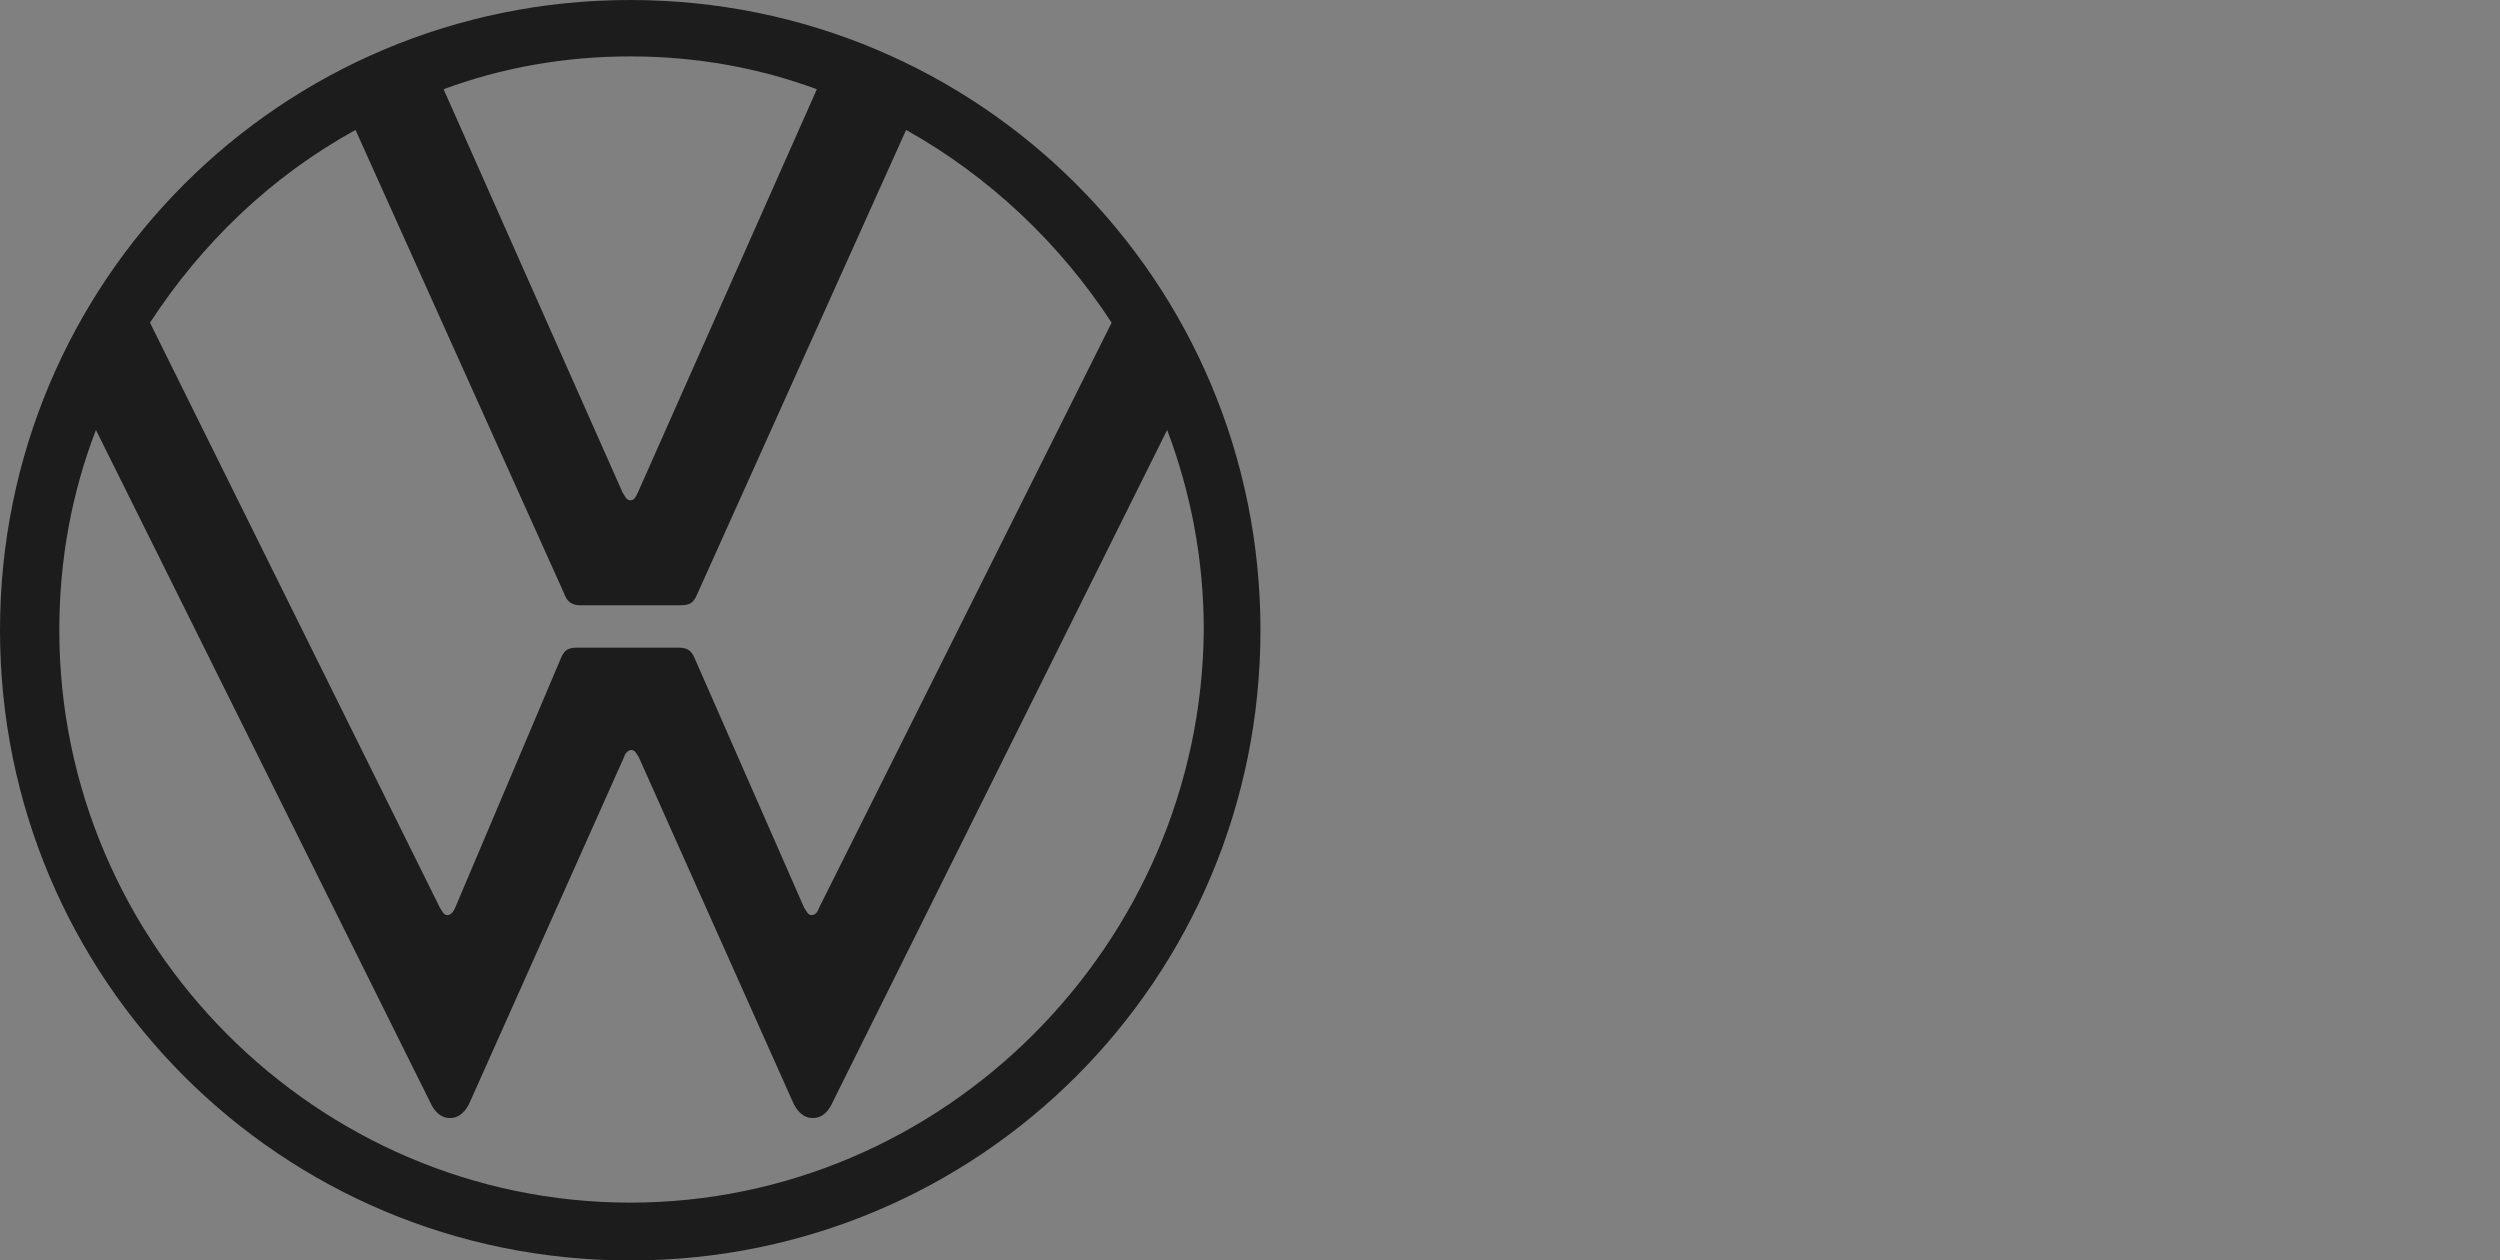 <?xml version="1.0" encoding="utf-8"?>
<!-- Generator: $$$/GeneralStr/196=Adobe Illustrator 27.6.0, SVG Export Plug-In . SVG Version: 6.00 Build 0)  -->
<svg version="1.1" id="Ebene_1" xmlns="http://www.w3.org/2000/svg" xmlns:xlink="http://www.w3.org/1999/xlink" x="0px" y="0px"
	 viewBox="0 0 860 433.6" style="enable-background:new 0 0 860 433.6;" xml:space="preserve">
<rect x="0" y="0" width="860" height="433.6" fill="#808080" stroke="none"/>
<style type="text/css">
	.st0{fill:#1C1C1C;}
	.st1{fill:#FFFFFF;stroke:#000000;stroke-miterlimit:10;}
</style>
<g>
	<path class="st0" d="M216.8,413.7c-108,0-196.4-88.9-196.4-196.9c0-24.3,4.3-47.3,12.6-68.9L147.9,379c1.3,3,3.5,5.6,6.9,5.6
		s5.6-2.6,6.9-5.6l52.9-118.4c0.4-1.3,1.3-2.6,2.6-2.6s1.7,1.3,2.6,2.6L272.7,379c1.3,3,3.5,5.6,6.9,5.6c3.5,0,5.6-2.6,6.9-5.6
		l115-231.1c8.2,21.7,12.6,44.7,12.6,68.9C413.2,324.8,324.7,413.7,216.8,413.7L216.8,413.7z M216.8,172.1c-1.3,0-1.7-1.3-2.6-2.6
		L152.6,30.7c19.9-7.4,41.6-11.3,64.2-11.3S261,23.3,281,30.7l-61.6,138.8C218.5,171.3,218.1,172.1,216.8,172.1L216.8,172.1z
		 M153.9,314.8c-1.3,0-1.7-1.3-2.6-2.6L51.6,111c17.8-27.3,41.6-50.3,70.7-66.3l72,160c0.9,2.6,3,3.5,5.2,3.5h34.6
		c2.6,0,4.3-0.4,5.6-3.5l72-160c28.6,16,52.9,39,70.7,66.3L281.8,312.2c-0.4,1.3-1.3,2.6-2.6,2.6s-1.7-1.3-2.6-2.6l-37.7-85.9
		c-1.3-3-3-3.5-5.6-3.5h-34.7c-2.6,0-4.3,0.4-5.6,3.5l-36.4,85.9C156,313.5,155.2,314.8,153.9,314.8z M216.8,433.6
		c120.1,0,216.8-96.7,216.8-216.8S336.9,0,216.8,0S0,96.7,0,216.8S96.6,433.6,216.8,433.6z"/>
</g>
<path class="st1" d="M857,194.4"/>
</svg>
